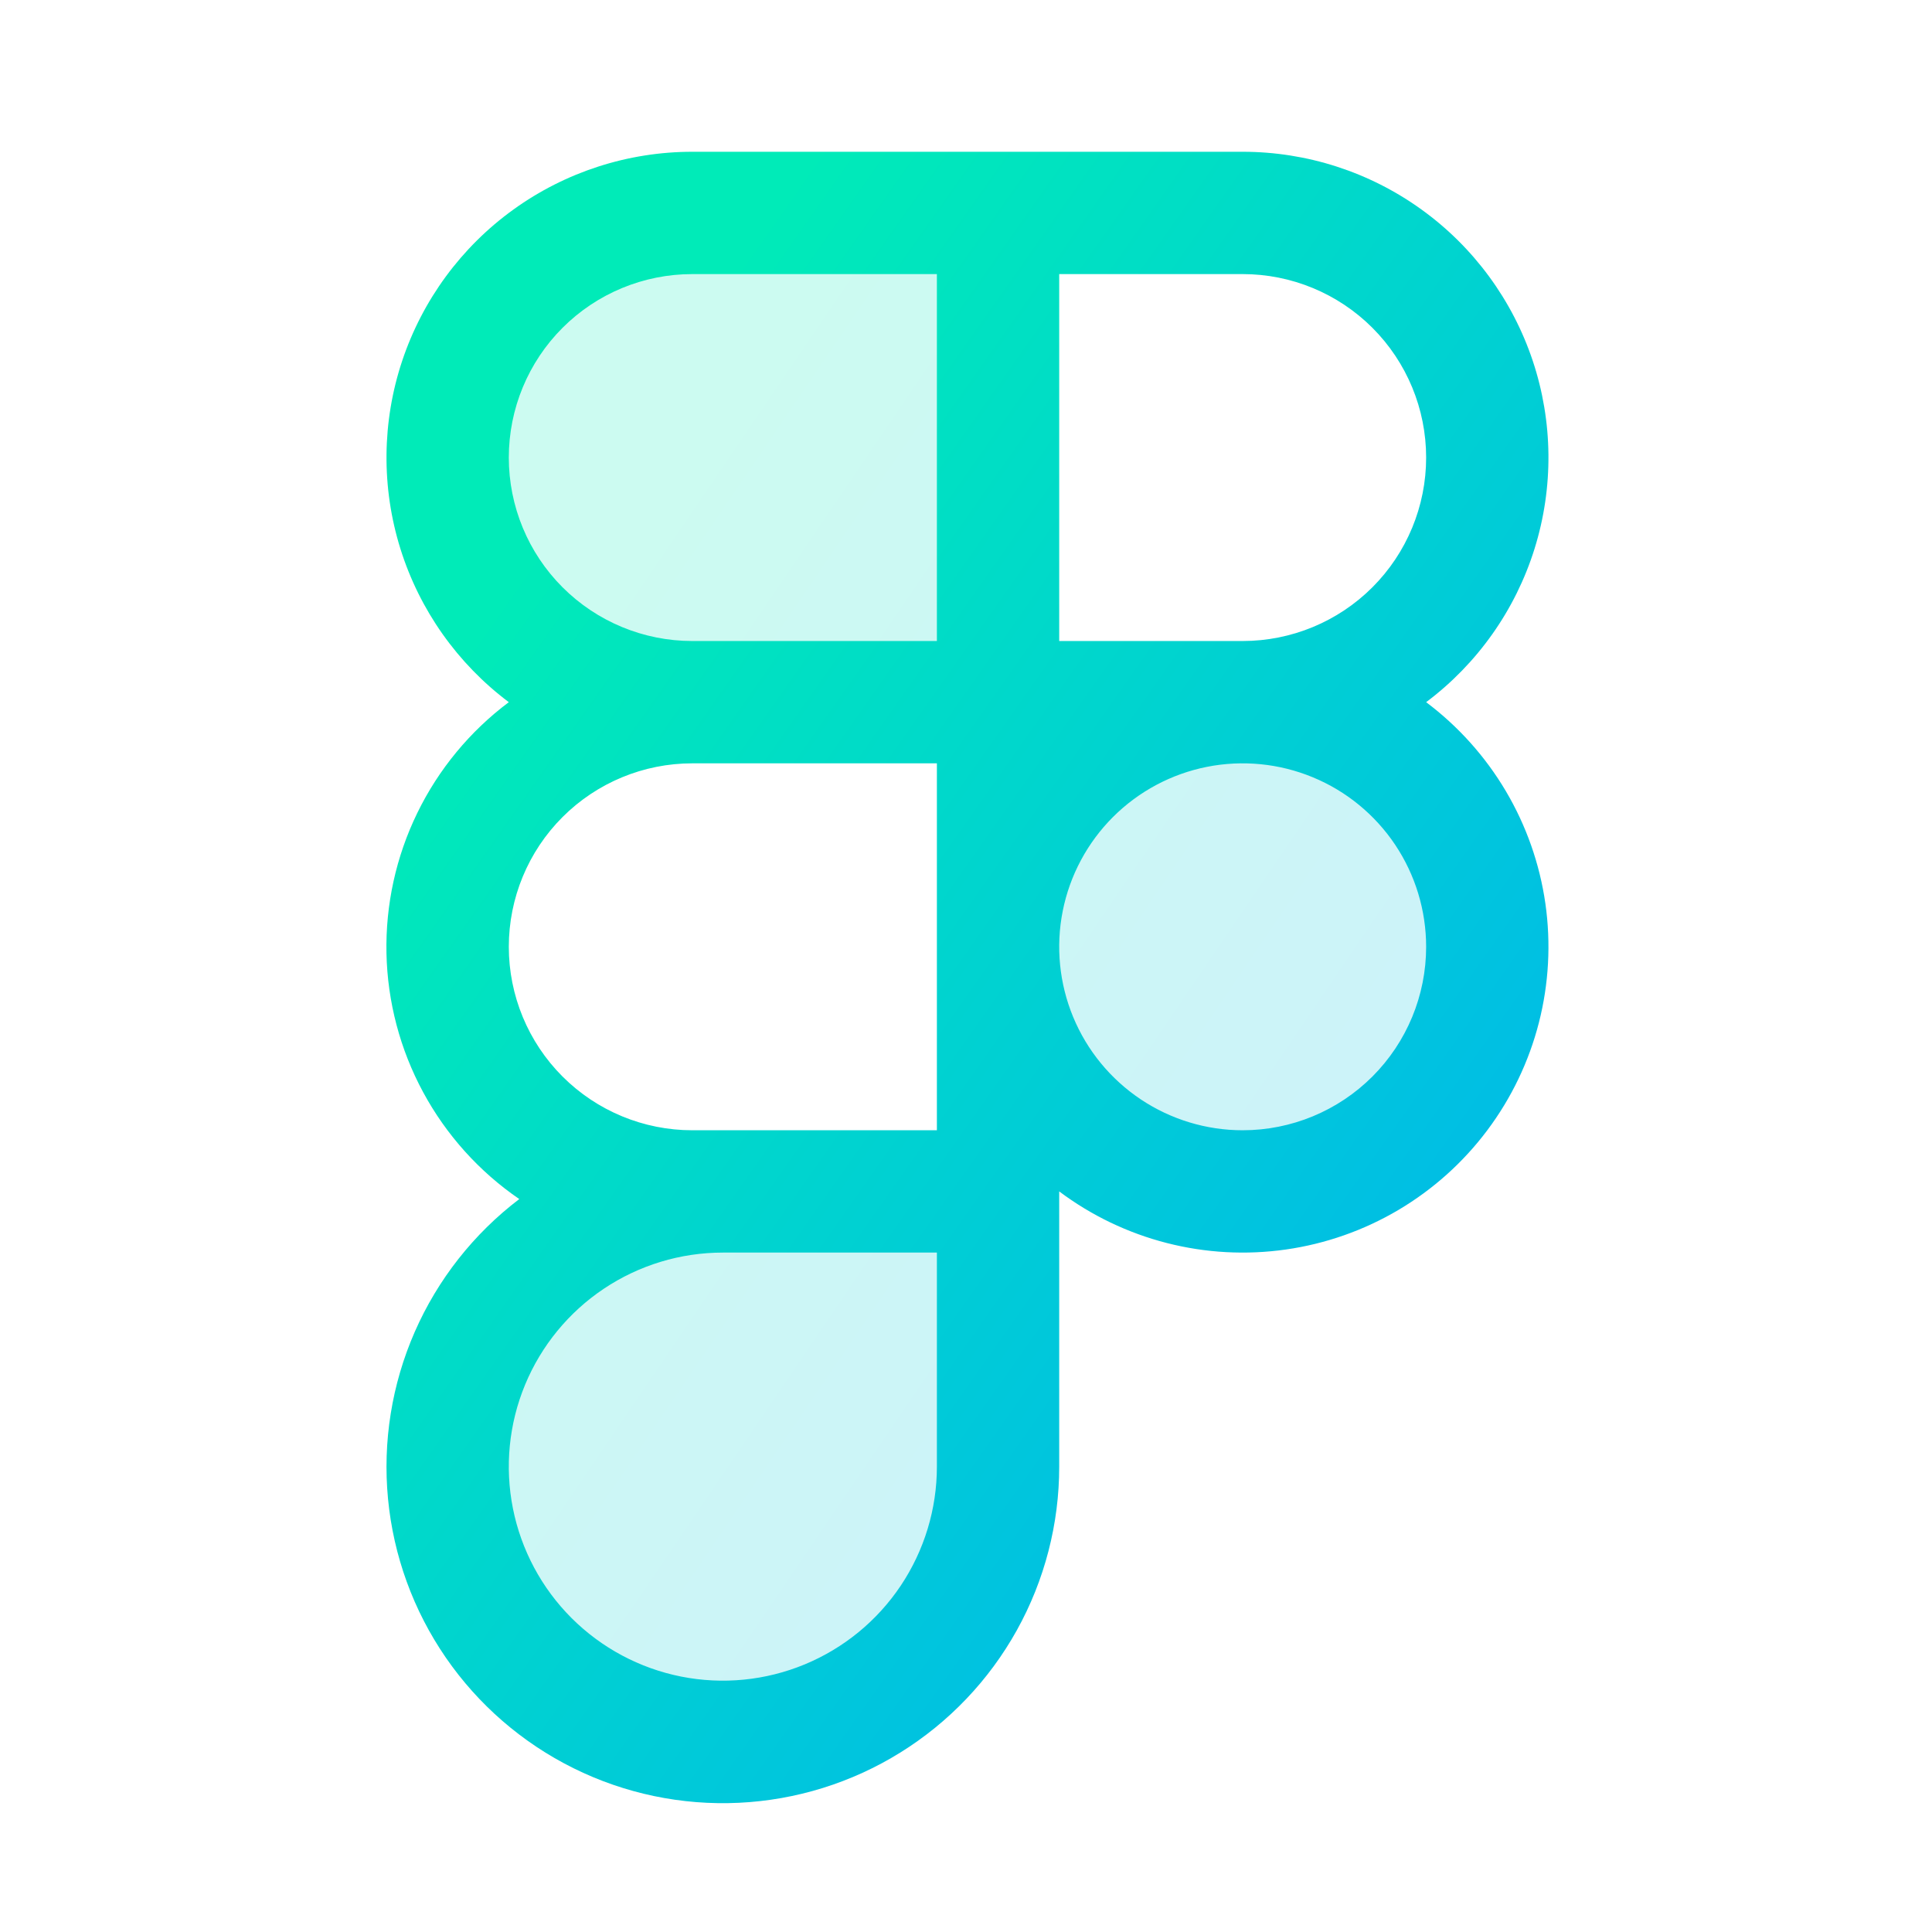 <svg width="90" height="90" viewBox="0 0 90 90" fill="none" xmlns="http://www.w3.org/2000/svg">
<path opacity="0.2" d="M69.29 44.106C69.29 46.36 68.622 48.563 67.37 50.437C66.118 52.311 64.338 53.772 62.256 54.635C60.173 55.497 57.882 55.723 55.672 55.283C53.461 54.843 51.431 53.758 49.837 52.164C48.243 50.571 47.158 48.54 46.718 46.33C46.279 44.119 46.504 41.828 47.367 39.745C48.229 37.663 49.69 35.884 51.564 34.631C53.438 33.379 55.641 32.711 57.895 32.711C60.917 32.711 63.816 33.911 65.953 36.049C68.09 38.186 69.29 41.084 69.29 44.106ZM32.255 32.711H46.499V9.92H32.255C29.233 9.92 26.334 11.12 24.197 13.258C22.06 15.395 20.859 18.293 20.859 21.315C20.859 24.338 22.06 27.236 24.197 29.373C26.334 31.51 29.233 32.711 32.255 32.711ZM20.859 68.322C20.859 71.722 22.21 74.983 24.614 77.387C27.018 79.791 30.279 81.142 33.679 81.142C37.079 81.142 40.34 79.791 42.744 77.387C45.149 74.983 46.499 71.722 46.499 68.322V55.502H33.679C30.279 55.502 27.018 56.853 24.614 59.257C22.21 61.661 20.859 64.922 20.859 68.322Z" fill="url(#paint0_linear_1236_1625)"/>
<path d="M66.435 32.71C68.827 30.916 70.594 28.416 71.485 25.562C72.376 22.708 72.347 19.646 71.402 16.81C70.456 13.974 68.643 11.507 66.217 9.759C63.792 8.011 60.878 7.07 57.888 7.07H32.249C29.259 7.07 26.345 8.011 23.92 9.759C21.494 11.507 19.681 13.974 18.735 16.81C17.79 19.646 17.761 22.708 18.652 25.562C19.544 28.416 21.31 30.916 23.702 32.71C21.891 34.067 20.43 35.836 19.439 37.871C18.448 39.905 17.956 42.147 18.003 44.409C18.051 46.672 18.637 48.89 19.713 50.881C20.789 52.872 22.323 54.578 24.19 55.857C22.067 57.471 20.391 59.601 19.321 62.043C18.251 64.486 17.822 67.162 18.075 69.817C18.328 72.472 19.254 75.018 20.766 77.215C22.278 79.411 24.326 81.186 26.716 82.37C29.105 83.554 31.758 84.109 34.422 83.981C37.086 83.854 39.673 83.049 41.938 81.642C44.204 80.235 46.073 78.273 47.369 75.942C48.664 73.611 49.343 70.988 49.342 68.321V55.501C50.838 56.623 52.541 57.44 54.353 57.904C56.165 58.369 58.051 58.471 59.903 58.207C61.755 57.942 63.536 57.316 65.146 56.363C66.755 55.41 68.162 54.149 69.284 52.652C70.406 51.156 71.223 49.453 71.687 47.641C72.151 45.829 72.254 43.943 71.99 42.091C71.725 40.239 71.098 38.458 70.145 36.848C69.192 35.239 67.931 33.833 66.435 32.71ZM66.435 21.315C66.435 23.581 65.535 25.755 63.932 27.358C62.329 28.961 60.155 29.861 57.888 29.861H49.342V12.768H57.888C60.155 12.768 62.329 13.668 63.932 15.271C65.535 16.874 66.435 19.048 66.435 21.315ZM23.702 21.315C23.702 19.048 24.602 16.874 26.205 15.271C27.808 13.668 29.982 12.768 32.249 12.768H43.644V29.861H32.249C29.982 29.861 27.808 28.961 26.205 27.358C24.602 25.755 23.702 23.581 23.702 21.315ZM32.249 52.652C29.982 52.652 27.808 51.752 26.205 50.149C24.602 48.546 23.702 46.372 23.702 44.106C23.702 41.839 24.602 39.665 26.205 38.062C27.808 36.459 29.982 35.559 32.249 35.559H43.644V52.652H32.249ZM43.644 68.321C43.644 70.293 43.059 72.221 41.964 73.861C40.868 75.501 39.311 76.778 37.489 77.533C35.667 78.288 33.662 78.485 31.728 78.101C29.794 77.716 28.017 76.766 26.622 75.372C25.228 73.977 24.278 72.201 23.893 70.266C23.509 68.332 23.706 66.327 24.461 64.505C25.216 62.683 26.494 61.126 28.133 60.031C29.773 58.935 31.701 58.35 33.673 58.35H43.644V68.321ZM57.888 52.652C56.198 52.652 54.546 52.151 53.14 51.212C51.735 50.273 50.639 48.938 49.992 47.376C49.346 45.815 49.176 44.096 49.506 42.438C49.836 40.78 50.65 39.258 51.845 38.062C53.04 36.867 54.563 36.053 56.221 35.723C57.879 35.394 59.597 35.563 61.159 36.21C62.721 36.856 64.056 37.952 64.995 39.357C65.934 40.763 66.435 42.415 66.435 44.106C66.435 46.372 65.535 48.546 63.932 50.149C62.329 51.752 60.155 52.652 57.888 52.652Z" fill="url(#paint1_linear_1236_1625)"/>
<defs>
<linearGradient id="paint0_linear_1236_1625" x1="75.641" y1="90.481" x2="12.805" y2="47.753" gradientUnits="userSpaceOnUse">
<stop stop-color="#00A3FF"/>
<stop offset="1" stop-color="#00EBB8"/>
</linearGradient>
<linearGradient id="paint1_linear_1236_1625" x1="79.231" y1="94.087" x2="10.536" y2="45.748" gradientUnits="userSpaceOnUse">
<stop stop-color="#00A3FF"/>
<stop offset="1" stop-color="#00EBB8"/>
</linearGradient>
</defs>
</svg>
